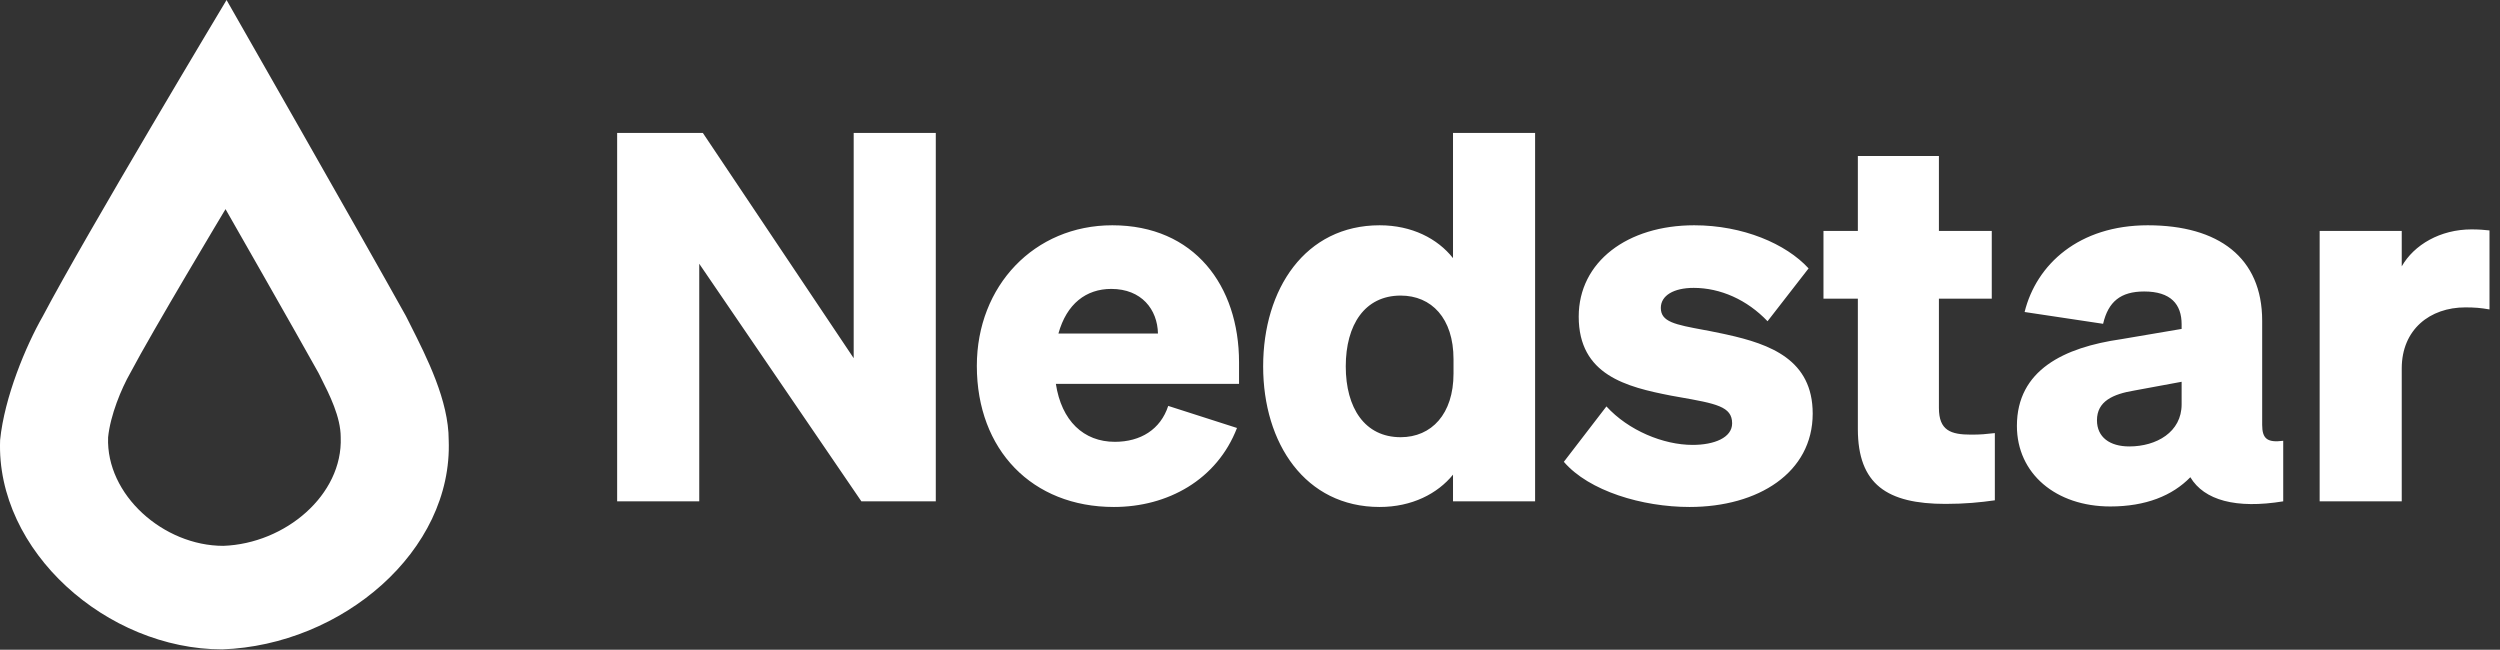 <svg width="177" height="46" viewBox="0 0 177 46" fill="none" xmlns="http://www.w3.org/2000/svg">
<rect x="0" y="0" width="177" height="46" fill="#333333" stroke="none"/>
<path fill-rule="evenodd" clip-rule="evenodd" d="M29.049 22.989C30.236 25.341 31.768 28.375 31.768 31.155C32.071 39.019 24.206 45.673 15.737 45.976C7.57 45.976 -0.294 39.019 0.008 31.155C0.311 28.13 1.823 24.5 3.033 22.383C6.058 16.636 16.04 0 16.04 0C16.04 0 25.719 16.939 28.744 22.383C28.842 22.579 28.944 22.782 29.049 22.989ZM22.712 26.727C23.328 27.946 24.123 29.52 24.123 30.961C24.279 35.039 20.201 38.489 15.81 38.646C11.575 38.646 7.497 35.039 7.654 30.961C7.811 29.392 8.595 27.51 9.222 26.412C10.791 23.432 15.967 14.806 15.967 14.806C15.967 14.806 20.986 23.589 22.554 26.412C22.605 26.514 22.658 26.619 22.712 26.727Z" fill="white"/>
<path fill-rule="evenodd" clip-rule="evenodd" d="M49.507 18.675V35.495H43.694V9.411H49.761L60.441 25.359V9.411H66.254V35.495H60.986L49.507 18.675ZM87.579 30.3C86.162 33.969 82.674 35.894 78.86 35.894C73.084 35.894 69.16 31.862 69.16 25.904C69.16 20.237 73.229 15.95 78.751 15.95C84.563 15.95 87.724 20.237 87.724 25.65V27.176H74.755C75.154 29.791 76.716 31.281 78.932 31.281C80.749 31.281 82.166 30.409 82.71 28.738L87.579 30.3ZM81.984 23.615H74.936C75.518 21.508 76.898 20.455 78.678 20.455C80.822 20.455 81.948 21.908 81.984 23.615ZM102.873 33.606C101.783 34.95 99.966 35.894 97.678 35.894C92.41 35.894 89.431 31.39 89.431 25.94C89.431 20.455 92.41 15.95 97.678 15.95C99.966 15.95 101.783 16.895 102.873 18.275V9.411H108.685V35.495H102.873V33.606ZM99.167 30.954C96.624 30.954 95.28 28.883 95.28 25.94C95.28 22.998 96.624 20.927 99.167 20.927C101.347 20.927 102.909 22.526 102.909 25.432V26.449C102.909 29.319 101.347 30.954 99.167 30.954ZM128.339 29.283C128.339 33.46 124.488 35.894 119.62 35.894C116.278 35.894 112.5 34.768 110.72 32.697L113.735 28.774C115.297 30.482 117.767 31.499 119.838 31.499C121.364 31.499 122.635 30.99 122.635 29.973C122.635 28.776 121.509 28.577 118.833 28.104C118.666 28.074 118.492 28.043 118.312 28.011C115.152 27.394 111.773 26.558 111.773 22.417C111.773 18.529 115.224 15.95 119.947 15.95C123.398 15.95 126.45 17.258 128.048 19.002L125.142 22.744C123.689 21.218 121.8 20.382 119.911 20.382C118.494 20.382 117.586 20.927 117.586 21.799C117.586 22.792 118.587 22.978 120.649 23.362C120.775 23.385 120.904 23.409 121.037 23.434C121.341 23.495 121.649 23.557 121.957 23.622L122.264 23.689C125.341 24.369 128.339 25.468 128.339 29.283ZM137.748 35.676C139.128 35.676 140.218 35.567 141.235 35.422V30.663C140.581 30.736 140.254 30.772 139.564 30.772C138.111 30.772 137.275 30.482 137.275 28.883V21.145H141.017V16.35H137.275V11.046H131.536V16.35H129.102V21.145H131.536V30.372C131.536 34.296 133.606 35.676 137.748 35.676ZM155.076 33.787C153.805 35.095 151.916 35.858 149.409 35.858C145.558 35.858 142.797 33.533 142.797 30.154C142.797 26.195 146.14 24.596 150.172 24.015L154.459 23.288V22.962C154.459 21.545 153.696 20.637 151.807 20.637C150.136 20.637 149.264 21.363 148.9 22.925L143.342 22.09C144.178 18.711 147.193 15.95 152.061 15.95C157.074 15.95 160.162 18.239 160.162 22.707V30.082C160.162 31.063 160.525 31.353 161.652 31.208V35.495C158.309 36.04 156.057 35.422 155.076 33.787ZM150.753 31.608C149.373 31.608 148.465 30.954 148.465 29.755C148.465 28.411 149.591 27.902 151.116 27.648L154.459 27.03V28.629C154.459 30.59 152.679 31.608 150.753 31.608ZM170.043 26.086V35.495H164.231V16.35H170.043V18.857C170.915 17.331 172.768 16.241 174.984 16.241C175.529 16.241 175.892 16.277 176.256 16.314V21.908C175.638 21.799 175.202 21.763 174.548 21.763C172.041 21.763 170.043 23.325 170.043 26.086Z" fill="white"/>
</svg>
